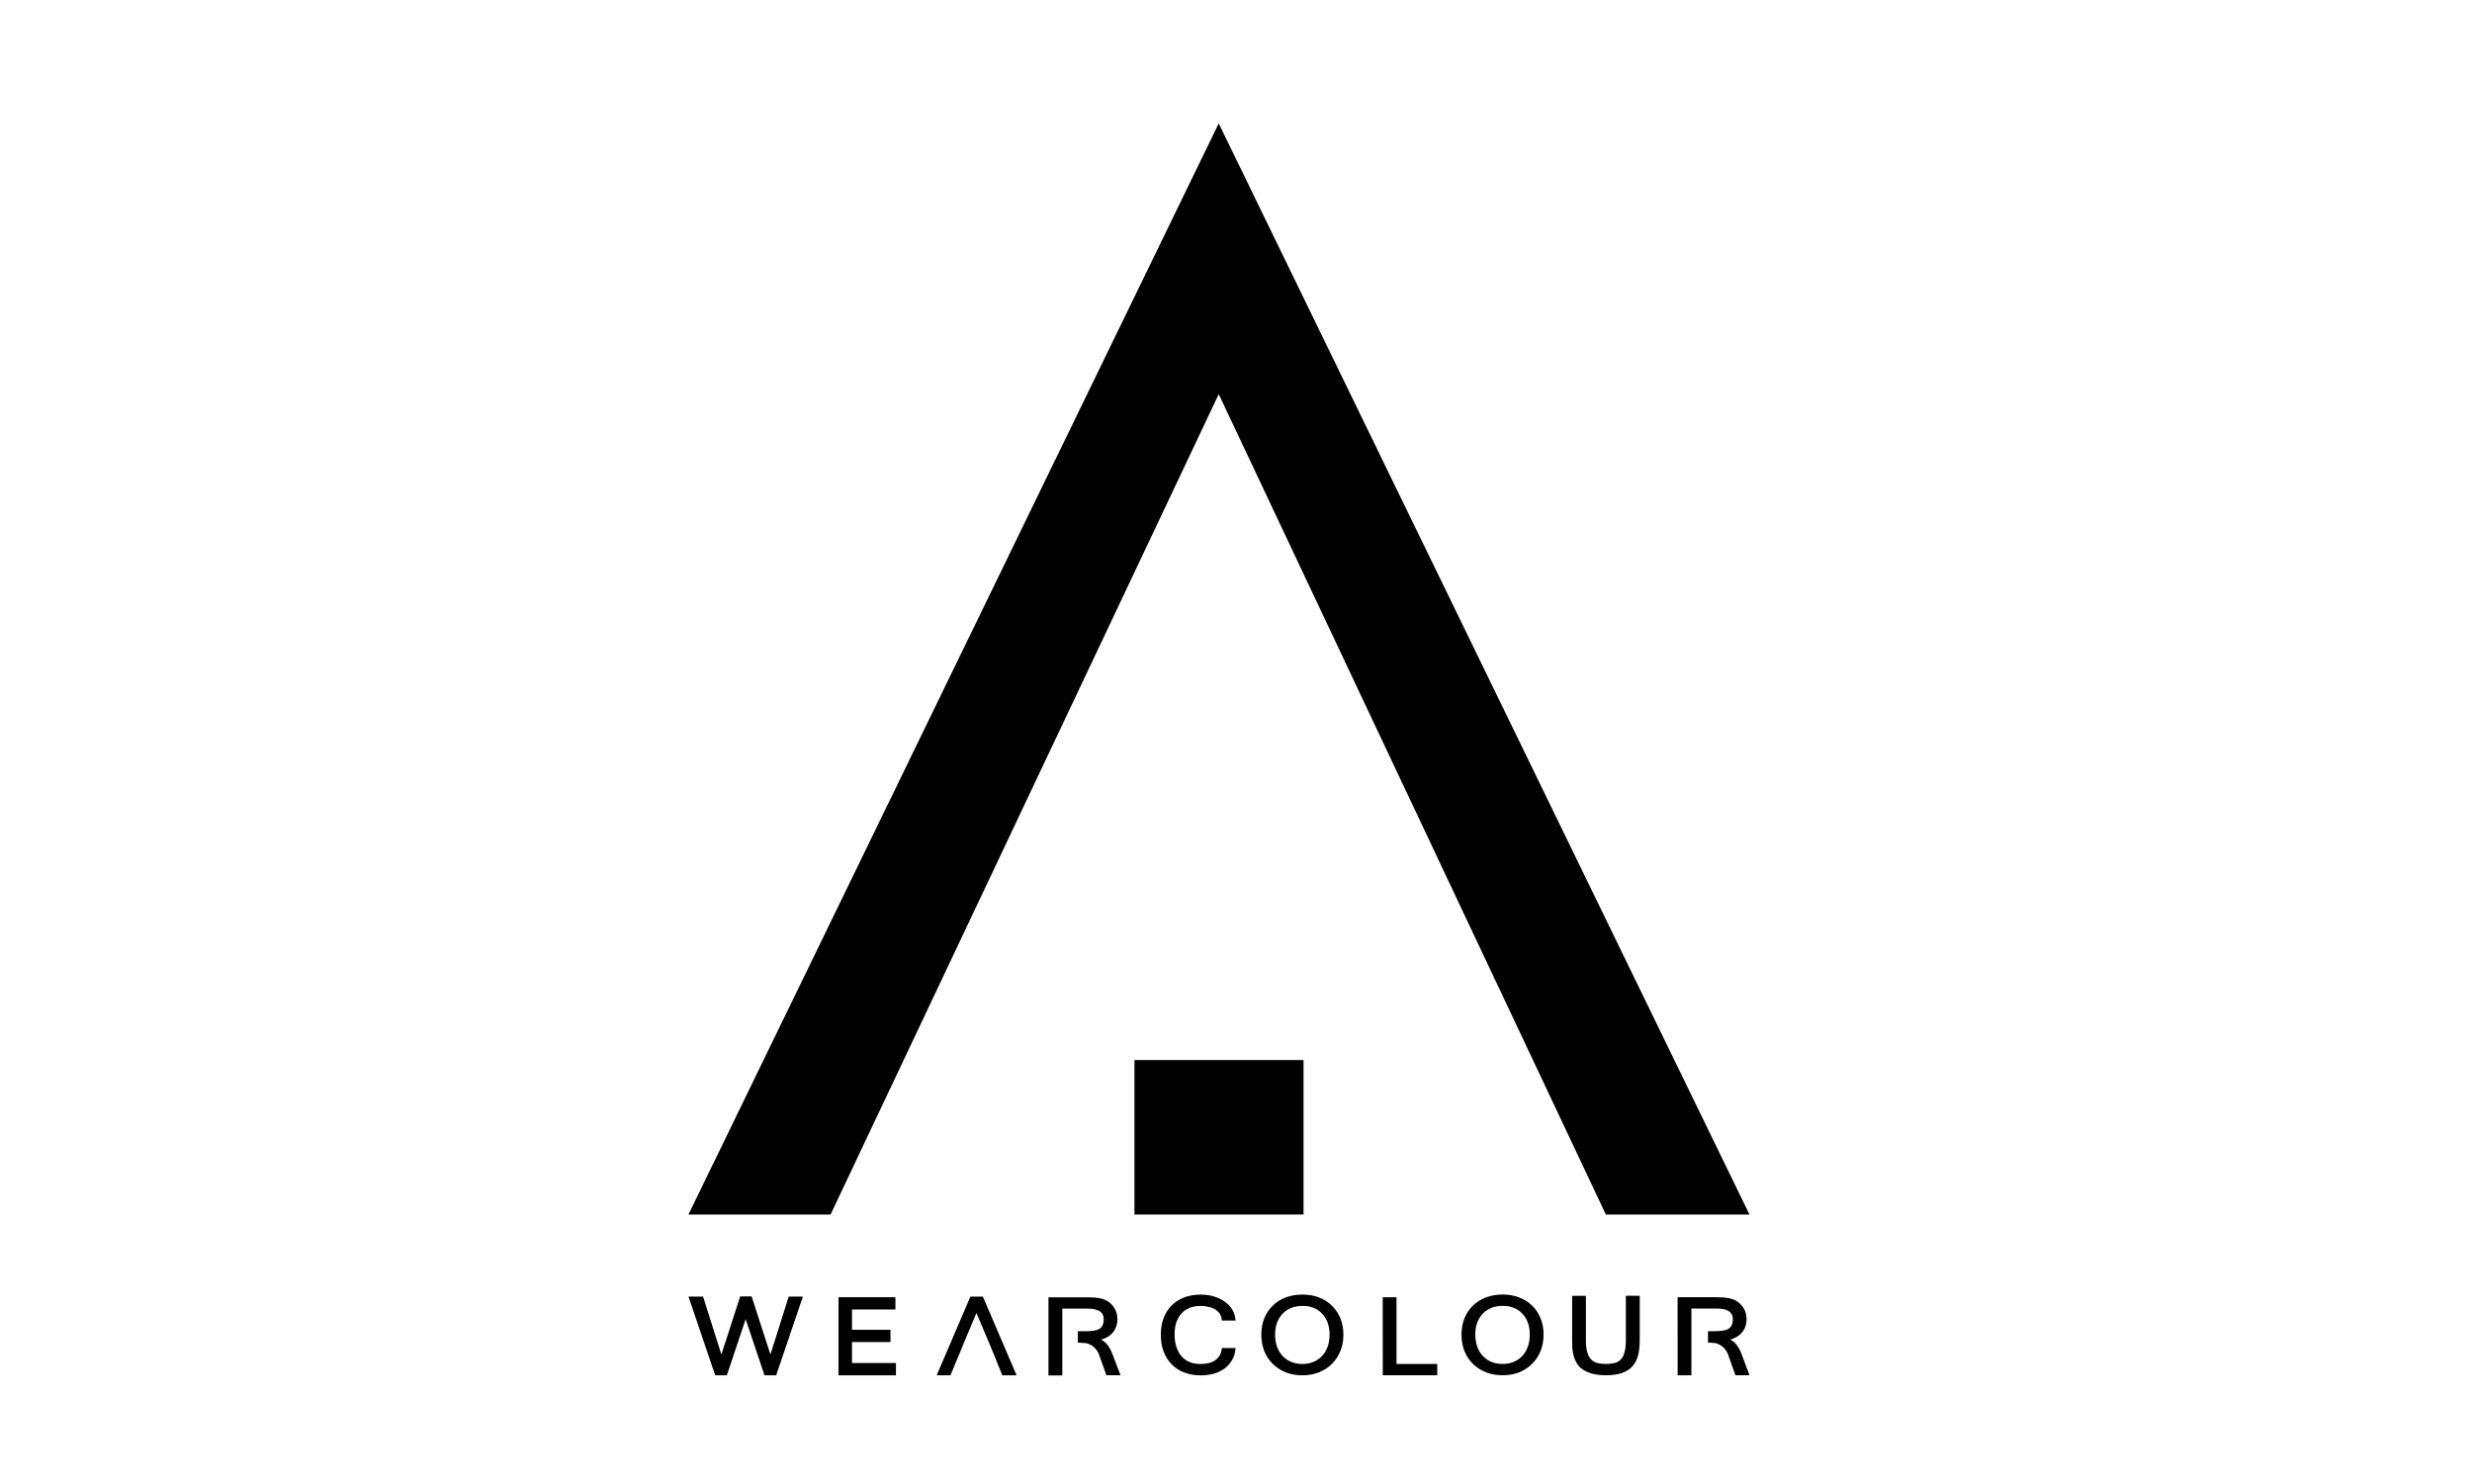 <?xml version="1.0" encoding="utf-8"?>
<!-- Generator: Adobe Illustrator 16.0.0, SVG Export Plug-In . SVG Version: 6.00 Build 0)  -->
<!DOCTYPE svg PUBLIC "-//W3C//DTD SVG 1.1//EN" "http://www.w3.org/Graphics/SVG/1.1/DTD/svg11.dtd">
<svg version="1.1" id="Ebene_1" xmlns="http://www.w3.org/2000/svg" xmlns:xlink="http://www.w3.org/1999/xlink" x="0px" y="0px"
	 width="100.06px" height="60.09px" viewBox="0 0 100.06 60.09" enable-background="new 0 0 100.06 60.09" xml:space="preserve">
<g>
	<polygon points="49.331,15.956 33.619,49.167 27.867,49.167 49.331,4.997 70.814,49.167 65,49.167 	"/>
	<rect x="45.92" y="42.914" width="6.843" height="6.253"/>
	<polygon points="29.961,52.482 30.424,52.482 31.185,54.834 31.924,52.49 32.498,52.49 31.417,55.677 30.945,55.677 30.182,53.402 
		29.42,55.677 28.949,55.677 27.869,52.49 28.459,52.49 29.199,54.834 	"/>
	<polygon points="36.244,53.011 34.487,53.011 34.487,53.833 36.044,53.833 36.044,54.329 34.487,54.329 34.487,55.178 
		36.265,55.178 36.265,55.677 33.941,55.677 33.941,52.515 36.244,52.515 	"/>
	<g>
		<defs>
			<rect id="SVGID_1_" x="26.631" y="2.001" width="46.796" height="66.186"/>
		</defs>
		<clipPath id="SVGID_2_">
			<use xlink:href="#SVGID_1_"  overflow="visible"/>
		</clipPath>
		<path clip-path="url(#SVGID_2_)" fill-rule="evenodd" clip-rule="evenodd" d="M45.355,55.673h-0.571l-0.309-0.864
			c-0.028-0.065-0.066-0.129-0.107-0.182c-0.049-0.061-0.101-0.107-0.159-0.147c-0.06-0.04-0.125-0.072-0.197-0.096
			c-0.057-0.017-0.323-0.027-0.384-0.031v-0.461h0.318c0.135,0,0.245-0.011,0.336-0.025c0.092-0.015,0.166-0.04,0.224-0.075
			c0.055-0.037,0.096-0.083,0.126-0.146c0.03-0.063,0.044-0.142,0.044-0.232c0-0.15-0.054-0.26-0.163-0.331
			c-0.106-0.073-0.271-0.108-0.503-0.108h-1.011v0.847v1.213v0.645h-0.56v-3.162h1.542c0.086,0,0.168,0.002,0.257,0.006
			c0.087,0.002,0.168,0.013,0.246,0.027c0.081,0.013,0.155,0.036,0.225,0.062c0.074,0.031,0.135,0.067,0.194,0.111
			c0.114,0.091,0.194,0.194,0.249,0.313c0.053,0.118,0.078,0.241,0.078,0.363c0,0.112-0.019,0.216-0.053,0.313
			c-0.036,0.098-0.084,0.182-0.155,0.254c-0.067,0.075-0.149,0.137-0.25,0.188c-0.068,0.033-0.137,0.061-0.213,0.073l0.008,0.004
			c0.192,0.087,0.342,0.277,0.459,0.579L45.355,55.673z"/>
		<path clip-path="url(#SVGID_2_)" fill-rule="evenodd" clip-rule="evenodd" d="M65.002,55.673c-0.213,0-0.391-0.02-0.541-0.06
			c-0.15-0.039-0.277-0.095-0.383-0.164c-0.104-0.072-0.184-0.15-0.244-0.246c-0.059-0.097-0.102-0.192-0.133-0.295
			c-0.029-0.109-0.045-0.211-0.057-0.319c-0.004-0.109-0.008-0.213-0.008-0.321v-1.809h0.557v1.792c0,0.209,0.02,0.376,0.059,0.502
			c0.035,0.127,0.09,0.221,0.16,0.288c0.066,0.067,0.148,0.112,0.244,0.137c0.1,0.025,0.213,0.037,0.346,0.037
			c0.137,0,0.252-0.012,0.35-0.037c0.098-0.024,0.182-0.069,0.246-0.137c0.072-0.069,0.123-0.163,0.158-0.292
			c0.037-0.131,0.055-0.293,0.055-0.498v-1.796h0.561v1.813c0,0.214-0.02,0.408-0.063,0.583c-0.041,0.176-0.113,0.319-0.219,0.444
			c-0.104,0.124-0.244,0.218-0.42,0.281C65.49,55.642,65.271,55.673,65.002,55.673"/>
		<path clip-path="url(#SVGID_2_)" fill-rule="evenodd" clip-rule="evenodd" d="M50.013,53.46h-0.556
			c-0.008-0.117-0.036-0.204-0.081-0.271c-0.046-0.067-0.101-0.123-0.177-0.173c-0.074-0.047-0.162-0.085-0.266-0.108
			c-0.103-0.027-0.211-0.04-0.331-0.04c-0.164,0-0.311,0.025-0.44,0.073c-0.135,0.052-0.241,0.125-0.333,0.223
			c-0.091,0.099-0.159,0.216-0.212,0.36c-0.05,0.145-0.073,0.312-0.073,0.504c0,0.196,0.027,0.365,0.08,0.518
			c0.051,0.152,0.122,0.271,0.211,0.371c0.095,0.104,0.203,0.176,0.331,0.229c0.126,0.049,0.268,0.072,0.426,0.072
			c0.126,0,0.236-0.014,0.338-0.039c0.102-0.024,0.188-0.065,0.261-0.115c0.073-0.052,0.131-0.117,0.178-0.194
			c0.047-0.081,0.077-0.178,0.089-0.3h0.556c-0.017,0.194-0.063,0.354-0.141,0.485c-0.077,0.138-0.177,0.247-0.303,0.342
			c-0.127,0.094-0.267,0.163-0.432,0.212c-0.166,0.046-0.341,0.069-0.537,0.069c-0.248,0-0.468-0.04-0.669-0.118
			c-0.202-0.076-0.37-0.187-0.511-0.334c-0.143-0.144-0.248-0.314-0.323-0.52c-0.077-0.202-0.111-0.424-0.111-0.676
			c0-0.248,0.034-0.463,0.109-0.662c0.074-0.2,0.18-0.369,0.319-0.511c0.137-0.144,0.308-0.251,0.511-0.332
			c0.205-0.078,0.427-0.115,0.675-0.115c0.186,0,0.36,0.022,0.526,0.071c0.166,0.048,0.312,0.118,0.436,0.207
			c0.132,0.087,0.229,0.192,0.307,0.313C49.95,53.125,49.997,53.275,50.013,53.46"/>
		<path clip-path="url(#SVGID_2_)" fill-rule="evenodd" clip-rule="evenodd" d="M52.713,52.407c0.248,0,0.469,0.039,0.676,0.117
			c0.209,0.083,0.383,0.192,0.525,0.337c0.148,0.143,0.262,0.312,0.342,0.511c0.08,0.201,0.121,0.416,0.121,0.655
			c0,0.242-0.039,0.462-0.121,0.663c-0.084,0.205-0.195,0.376-0.344,0.524c-0.145,0.147-0.32,0.258-0.525,0.34
			c-0.203,0.08-0.424,0.122-0.67,0.122s-0.467-0.04-0.672-0.12c-0.205-0.082-0.377-0.194-0.525-0.34
			c-0.15-0.146-0.262-0.317-0.346-0.52c-0.078-0.204-0.119-0.426-0.119-0.67c0-0.246,0.041-0.459,0.119-0.657
			c0.084-0.201,0.195-0.37,0.344-0.514c0.145-0.144,0.318-0.251,0.523-0.332C52.25,52.446,52.471,52.407,52.713,52.407
			 M52.713,55.217c0.16,0,0.305-0.025,0.438-0.079c0.131-0.052,0.246-0.127,0.346-0.228c0.104-0.1,0.178-0.225,0.236-0.374
			c0.057-0.152,0.084-0.321,0.084-0.511c0.002-0.188-0.027-0.35-0.084-0.495s-0.129-0.267-0.23-0.363
			c-0.096-0.1-0.211-0.173-0.346-0.227c-0.135-0.052-0.277-0.075-0.434-0.073c-0.164-0.002-0.307,0.025-0.445,0.075
			c-0.137,0.054-0.25,0.127-0.352,0.227c-0.098,0.102-0.172,0.22-0.23,0.364c-0.055,0.146-0.084,0.306-0.084,0.492
			c0,0.192,0.029,0.358,0.084,0.511c0.063,0.151,0.137,0.272,0.236,0.374c0.1,0.101,0.211,0.176,0.346,0.228
			C52.412,55.191,52.553,55.217,52.713,55.217"/>
		<polygon clip-path="url(#SVGID_2_)" fill-rule="evenodd" clip-rule="evenodd" points="58.176,55.673 55.971,55.673 55.969,52.517 
			56.527,52.517 56.527,55.217 58.176,55.217 		"/>
		<path clip-path="url(#SVGID_2_)" fill-rule="evenodd" clip-rule="evenodd" d="M60.82,52.404c0.244,0.003,0.465,0.04,0.674,0.12
			c0.205,0.081,0.379,0.192,0.527,0.335c0.148,0.141,0.256,0.31,0.338,0.513c0.08,0.199,0.121,0.411,0.121,0.648
			c0,0.247-0.041,0.469-0.121,0.67c-0.082,0.203-0.193,0.374-0.344,0.52c-0.146,0.148-0.318,0.261-0.521,0.345
			c-0.205,0.08-0.428,0.118-0.674,0.118s-0.467-0.038-0.668-0.118c-0.205-0.082-0.379-0.192-0.529-0.338
			c-0.148-0.148-0.262-0.317-0.346-0.52c-0.08-0.204-0.119-0.426-0.119-0.672c0-0.244,0.039-0.457,0.119-0.658
			c0.084-0.198,0.195-0.369,0.342-0.511c0.148-0.144,0.322-0.253,0.527-0.334C60.354,52.444,60.574,52.407,60.82,52.404
			 M60.816,55.215c0.16,0.002,0.303-0.023,0.436-0.077c0.133-0.052,0.25-0.127,0.35-0.228c0.1-0.102,0.176-0.225,0.234-0.376
			c0.059-0.152,0.086-0.319,0.086-0.514c0-0.184-0.027-0.345-0.086-0.492c-0.053-0.146-0.131-0.267-0.229-0.363
			c-0.098-0.1-0.211-0.173-0.348-0.225c-0.133-0.052-0.275-0.075-0.434-0.075c-0.162,0-0.309,0.023-0.443,0.075
			c-0.137,0.056-0.252,0.127-0.352,0.229c-0.098,0.102-0.176,0.218-0.232,0.361c-0.055,0.146-0.082,0.307-0.082,0.49
			c0.002,0.194,0.029,0.363,0.086,0.516c0.055,0.149,0.133,0.272,0.236,0.374c0.096,0.101,0.209,0.174,0.344,0.228
			C60.516,55.191,60.658,55.215,60.816,55.215"/>
		<path clip-path="url(#SVGID_2_)" fill-rule="evenodd" clip-rule="evenodd" d="M70.814,55.673h-0.568l-0.309-0.868
			c-0.025-0.063-0.066-0.127-0.107-0.183c-0.047-0.059-0.1-0.104-0.158-0.145c-0.061-0.04-0.123-0.072-0.195-0.096
			c-0.057-0.018-0.279-0.027-0.342-0.031V53.89h0.275c0.137,0,0.244-0.011,0.338-0.025c0.088-0.015,0.166-0.04,0.221-0.076
			c0.057-0.036,0.098-0.082,0.127-0.147c0.031-0.062,0.045-0.14,0.045-0.23c0-0.15-0.053-0.26-0.162-0.331
			c-0.107-0.073-0.271-0.108-0.502-0.108h-1.014v0.847v1.211v0.645h-0.557l-0.002-3.163h1.541c0.086,0,0.17,0.005,0.258,0.009
			c0.09,0.002,0.168,0.013,0.246,0.027c0.08,0.013,0.156,0.034,0.227,0.062c0.074,0.027,0.137,0.067,0.191,0.111
			c0.115,0.091,0.195,0.194,0.252,0.313c0.053,0.118,0.078,0.238,0.078,0.36c0,0.115-0.018,0.218-0.053,0.315
			c-0.035,0.097-0.086,0.182-0.152,0.254c-0.07,0.073-0.15,0.137-0.254,0.186c-0.07,0.038-0.139,0.063-0.213,0.076l0.008,0.004
			c0.193,0.085,0.342,0.275,0.459,0.577L70.814,55.673z"/>
		<polygon clip-path="url(#SVGID_2_)" points="40.572,55.677 41.15,55.677 39.784,52.49 39.279,52.49 37.914,55.677 38.472,55.677 
			38.729,55.059 38.993,54.42 38.991,54.42 39.035,54.314 39.035,54.314 39.523,53.154 40.06,54.42 40.059,54.42 40.324,55.059 
			40.319,55.059 		"/>
	</g>
</g>
</svg>
